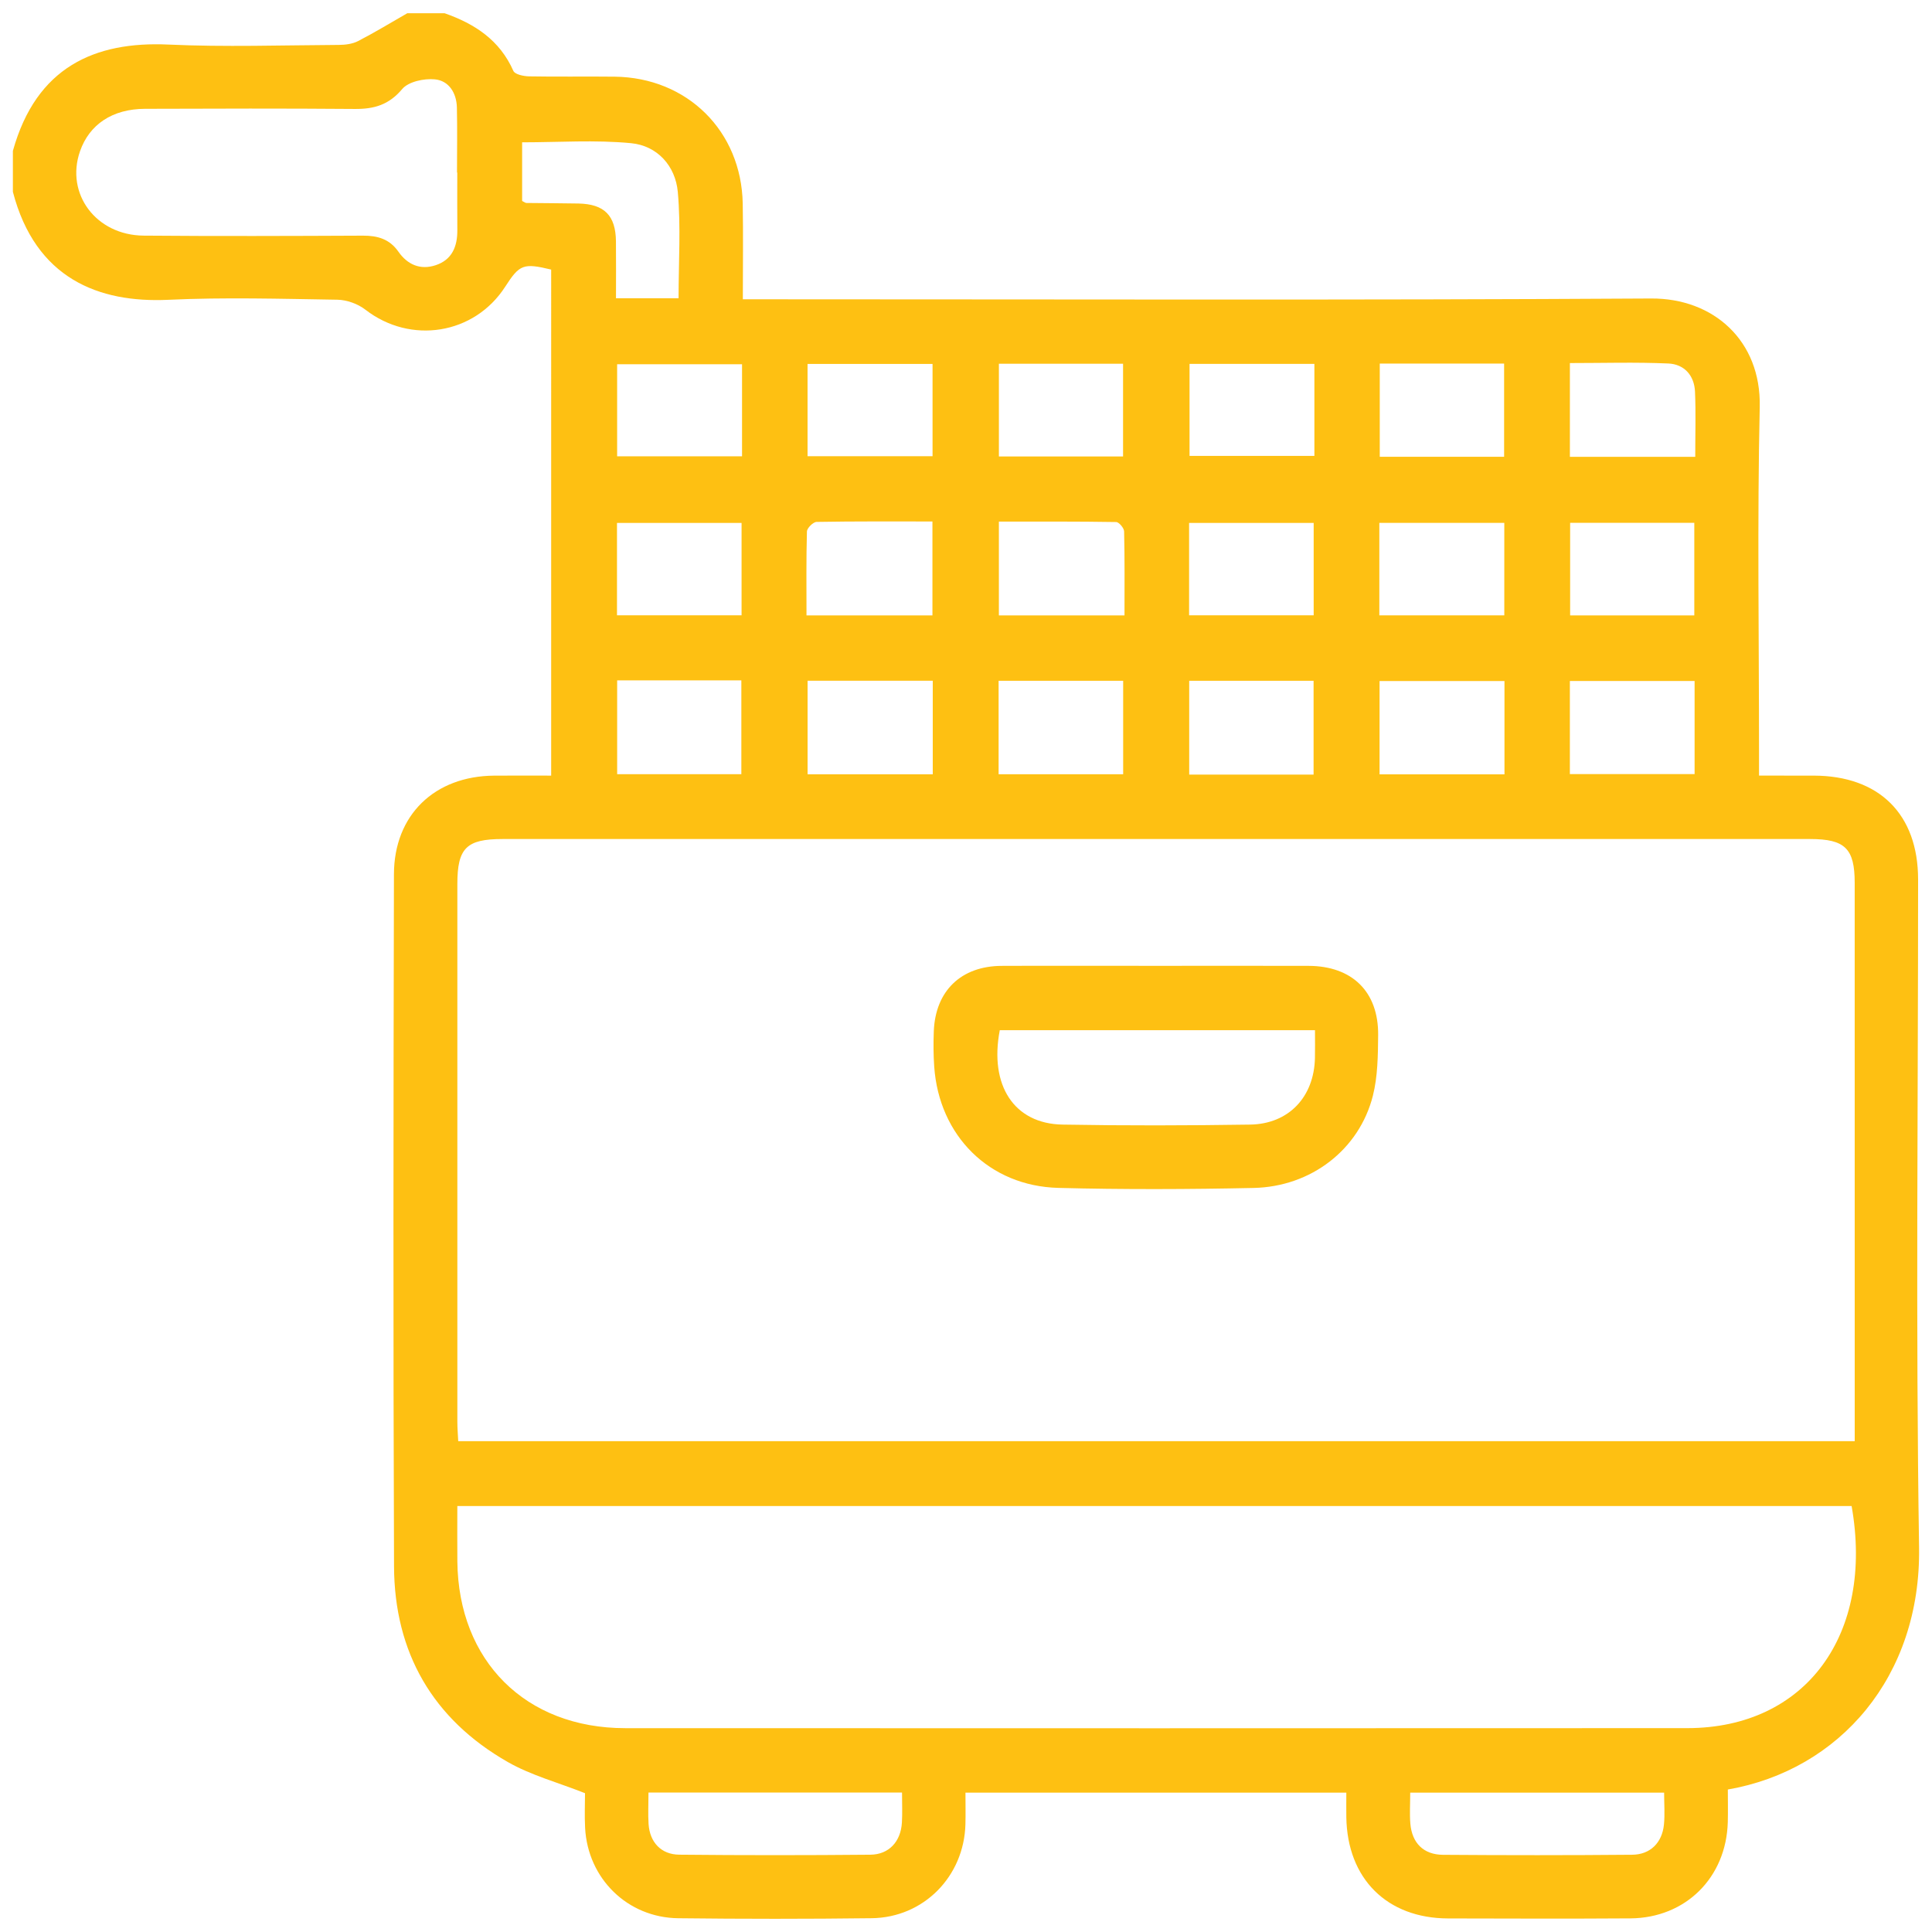 <?xml version="1.0" encoding="utf-8"?>
<!-- Generator: Adobe Illustrator 22.0.1, SVG Export Plug-In . SVG Version: 6.00 Build 0)  -->
<svg version="1.1" id="Layer_1" xmlns="http://www.w3.org/2000/svg" xmlns:xlink="http://www.w3.org/1999/xlink" x="0px" y="0px"
	 viewBox="0 0 150 150" style="enable-background:new 0 0 150 150;" xml:space="preserve">
<style type="text/css">
	.st0{fill:#FEC012;}
</style>
<g>
	<path class="st0" d="M34.514,1.026c2.343,0.82,4.288,2.088,5.343,4.478c0.121,0.275,0.798,0.417,1.222,0.424
		c2.214,0.042,4.43-0.002,6.643,0.025c5.64,0.067,9.84,4.222,9.943,9.853c0.044,2.4,0.009,4.802,0.009,7.431h1.918
		c22.868,0,45.738,0.076,68.604-0.062c4.845-0.028,8.542,3.28,8.43,8.407c-0.197,8.902-0.055,17.812-0.055,26.719v1.916
		c1.502,0,2.879-0.003,4.254,0.002c5.084,0.013,8.095,3.002,8.096,8.061c0.004,17.284-0.193,34.571,0.076,51.851
		c0.156,10.028-6.163,17.298-14.848,18.806c0,0.823,0.02,1.678-0.003,2.533c-0.119,4.302-3.271,7.442-7.562,7.472
		c-4.717,0.032-9.436,0.016-14.154,0.005c-4.749-0.012-7.829-3.087-7.901-7.864c-0.009-0.612,0-1.224,0-1.905h-29.57
		c0,0.853,0.018,1.659-0.003,2.462c-0.108,4.043-3.241,7.241-7.279,7.289c-5.006,0.062-10.014,0.06-15.02,0.002
		c-3.944-0.048-7.021-3.083-7.229-7.012c-0.05-0.954-0.007-1.916-0.007-2.696c-2.12-0.839-4.194-1.391-5.994-2.42
		c-5.834-3.331-8.809-8.51-8.834-15.197c-0.069-17.91-0.048-35.82-0.007-53.728c0.011-4.616,3.163-7.624,7.781-7.658
		c1.439-0.011,2.876-0.002,4.426-0.002V20.93c-2.152-0.518-2.453-0.406-3.564,1.322c-2.4,3.731-7.35,4.511-10.862,1.79
		c-0.582-0.451-1.437-0.759-2.171-0.772c-4.38-0.069-8.769-0.197-13.14,0.007C7.666,23.527,2.754,21.627,1,14.893v-3.177
		C2.817,5.195,7.372,3.201,13.068,3.46c4.403,0.201,8.824,0.05,13.235,0.027c0.504-0.002,1.063-0.073,1.499-0.298
		c1.3-0.671,2.551-1.435,3.821-2.162H34.514z M144,111.895v-1.476c0-13.961,0.002-27.922-0.002-41.883
		c0-2.654-0.754-3.394-3.457-3.394c-33.842,0-67.685,0-101.527,0c-2.796,0-3.505,0.699-3.505,3.493
		c-0.005,13.913-0.003,27.826,0,41.737c0,0.509,0.044,1.016,0.068,1.522H144z M35.507,116.929c0,1.529-0.012,2.916,0.002,4.304
		c0.08,7.729,5.301,12.937,13.024,12.941c27.491,0.011,54.98,0.012,82.471-0.002c9.201-0.004,14.514-7.275,12.755-17.243H35.507z
		 M35.503,13.396h-0.021c0-1.682,0.029-3.367-0.009-5.049c-0.026-1.13-0.623-2.084-1.714-2.187c-0.837-0.08-2.049,0.177-2.535,0.756
		c-1.027,1.222-2.173,1.554-3.66,1.543c-5.434-0.044-10.869-0.03-16.304-0.011C8.727,8.457,6.936,9.66,6.21,11.75
		c-1.144,3.294,1.244,6.514,4.944,6.544c5.675,0.048,11.352,0.028,17.026,0.002c1.139-0.005,2.07,0.266,2.748,1.238
		c0.708,1.016,1.701,1.448,2.89,1.059c1.275-0.417,1.699-1.451,1.689-2.723C35.494,16.378,35.503,14.888,35.503,13.396
		 M109.489,139.181c0,0.892-0.053,1.657,0.011,2.413c0.129,1.497,1.02,2.4,2.528,2.413c4.898,0.037,9.798,0.039,14.696-0.005
		c1.407-0.012,2.324-0.937,2.464-2.34c0.08-0.795,0.014-1.604,0.014-2.48H109.489z M50.348,139.174c0,0.91-0.041,1.678,0.007,2.441
		c0.091,1.409,0.967,2.37,2.384,2.382c4.944,0.05,9.888,0.048,14.832,0.002c1.455-0.014,2.366-1.025,2.453-2.496
		c0.044-0.75,0.009-1.506,0.009-2.329H50.348z M52.684,23.155c0-2.806,0.184-5.551-0.06-8.256c-0.183-2.015-1.589-3.587-3.626-3.782
		c-2.787-0.268-5.616-0.067-8.46-0.067v4.552c0.165,0.08,0.248,0.156,0.333,0.156c1.345,0.019,2.691,0.016,4.038,0.043
		c2.008,0.041,2.89,0.926,2.913,2.931c0.016,1.469,0.003,2.939,0.003,4.424H52.684z M47.916,60.108h9.642v-7.284h-9.642V60.108z
		 M72.419,52.854H62.7v7.261h9.719V52.854z M77.532,60.111h9.67v-7.255h-9.67V60.111z M101.986,52.856H92.33v7.284h9.656V52.856z
		 M116.807,52.874h-9.698v7.247h9.698V52.874z M131.568,52.87h-9.684v7.231h9.684V52.87z M57.612,28.278h-9.698v7.149h9.698V28.278z
		 M72.403,28.256h-9.705v7.163h9.705V28.256z M87.194,28.239h-9.64v7.202h9.64V28.239z M102.049,28.251h-9.693v7.144h9.693V28.251z
		 M107.125,35.464h9.654v-7.238h-9.654V35.464z M47.903,47.772h9.672v-7.17h-9.672V47.772z M72.394,47.78v-7.293
		c-3.057,0-6.024-0.019-8.992,0.034c-0.266,0.005-0.743,0.475-0.752,0.741c-0.06,2.148-0.034,4.302-0.034,6.517H72.394z
		 M77.553,40.497v7.282h9.753c0-2.219,0.021-4.371-0.03-6.521c-0.005-0.259-0.399-0.724-0.617-0.727
		C83.643,40.481,80.627,40.497,77.553,40.497 M92.321,47.772h9.672v-7.17h-9.672V47.772z M116.793,40.596h-9.702v7.181h9.702V40.596
		z M131.545,40.591h-9.64v7.19h9.64V40.591z M131.618,35.466c0-1.802,0.053-3.429-0.018-5.05c-0.053-1.268-0.837-2.139-2.068-2.194
		c-2.526-0.112-5.061-0.034-7.646-0.034v7.278H131.618z"/>
	<path class="st0" d="M89.755,74.987c3.947,0,7.894-0.009,11.841,0.002c3.386,0.011,5.434,2.006,5.403,5.373
		c-0.016,1.577-0.028,3.206-0.411,4.719c-1.057,4.163-4.784,7.055-9.257,7.151C92.28,92.34,87.221,92.36,82.17,92.228
		c-5.366-0.14-9.265-4.05-9.638-9.418c-0.064-0.91-0.067-1.829-0.032-2.741c0.121-3.136,2.116-5.065,5.269-5.079
		C81.764,74.973,85.761,74.987,89.755,74.987 M102.095,79.983H77.623c-0.825,4.289,1.112,7.264,4.869,7.33
		c4.853,0.087,9.709,0.074,14.562,0c3.014-0.046,4.974-2.154,5.038-5.176C102.107,81.468,102.095,80.799,102.095,79.983"/>
</g>
</svg>
